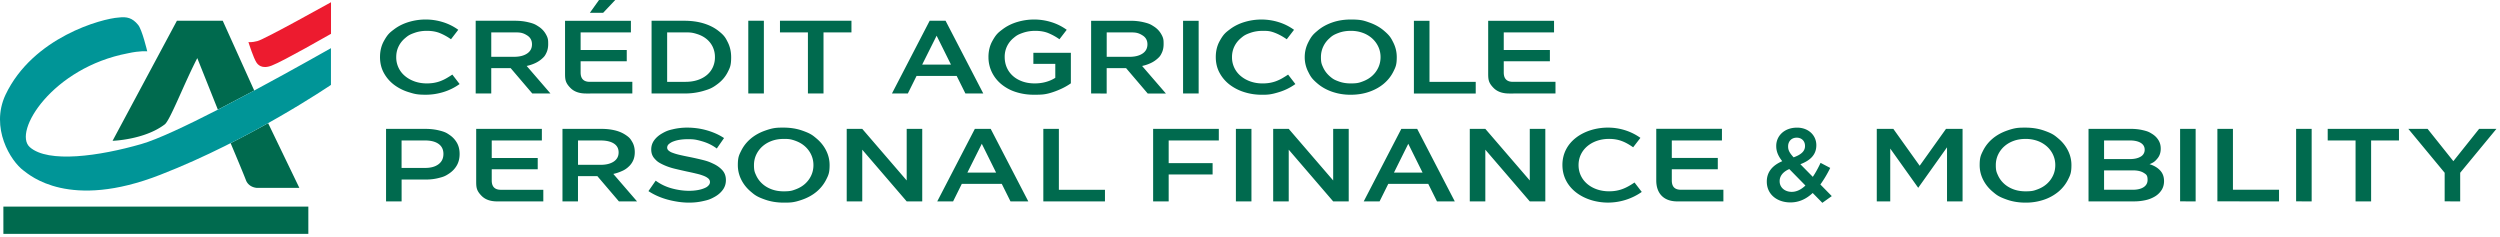 <svg width="243" height="23" xmlns="http://www.w3.org/2000/svg">
 <g>
  <title>Layer 1</title>
  <path id="svg_1" fill="#006a4e" d="m19.177,5.649l2,5.009l3.534,-1.859l-3.061,-6.783l-4.453,0l-6.255,11.671c0.005,0.002 3.078,-0.095 5.046,-1.578c0.499,-0.294 1.902,-3.98 3.188,-6.459m3.241,8.265c0.326,0.768 1.266,3.002 1.507,3.646c0.314,0.706 1.096,0.706 1.096,0.702l4.077,0l-3.036,-6.293a101,101 0 0 1 -3.645,1.944m-22.087,6.165l29.642,0l0,2.651l-29.641,0l-0.001,-2.651z" class="st0"/>
  <path id="svg_2" fill="#009597" d="m24.71,8.8l-3.534,1.859c-3.024,1.548 -5.896,2.907 -7.443,3.344c-4.081,1.175 -9.051,1.88 -10.836,0.299c-1.678,-1.49 2.198,-7.732 9.532,-9.121c1.189,-0.265 1.883,-0.197 1.883,-0.189c0,-0.008 -0.503,-2.134 -0.894,-2.582c-0.547,-0.669 -1.083,-0.807 -1.882,-0.706c-1.587,0.095 -8.341,1.895 -11.006,7.522c-1.486,3.197 0.491,6.425 1.77,7.361c0.594,0.435 4.43,3.872 13.297,0.396c8.739,-3.391 16.566,-8.729 16.572,-8.729l0,-3.572c-0.002,-0.006 -3.454,1.971 -7.46,4.118"/>
  <path id="svg_3" fill="#ed1b2f" d="m32.172,3.289c-0.007,-0.001 -4.664,2.675 -5.754,3.082c-1.003,0.396 -1.38,-0.127 -1.499,-0.311c-0.269,-0.411 -0.711,-1.768 -0.773,-1.973c0.027,0.006 0.284,0.056 0.88,-0.095c0.709,-0.18 7.141,-3.777 7.148,-3.774l0,3.071l-0.002,0z"/>
  <path id="svg_4" fill="#006a4e" d="m36.937,5.541q0,-0.868 0.374,-1.546c0.374,-0.678 0.581,-0.833 0.995,-1.146s0.888,-0.55 1.424,-0.711a5.7,5.7 0 0 1 1.662,-0.242a5.6,5.6 0 0 1 1.636,0.248a5.1,5.1 0 0 1 1.515,0.752l-0.707,0.919a5.5,5.5 0 0 0 -1.101,-0.606q-0.535,-0.212 -1.252,-0.212q-0.626,0 -1.166,0.187c-0.54,0.187 -0.675,0.299 -0.944,0.525s-0.48,0.495 -0.632,0.808s-0.227,0.659 -0.227,1.035a2.34,2.34 0 0 0 0.859,1.843q0.404,0.338 0.944,0.525t1.166,0.187q0.373,0 0.697,-0.055t0.621,-0.167a4,4 0 0 0 0.581,-0.272a10,10 0 0 0 0.585,-0.364l0.707,0.919a5.4,5.4 0 0 1 -1.57,0.778q-0.852,0.261 -1.711,0.262c-0.859,0.001 -1.126,-0.082 -1.662,-0.248a4.6,4.6 0 0 1 -1.424,-0.717a3.6,3.6 0 0 1 -0.995,-1.152q-0.375,-0.68 -0.375,-1.549m9.3,3.544l0,-7.068l3.827,0q0.666,0 1.252,0.136c0.586,0.136 0.732,0.231 1.025,0.419q0.44,0.283 0.691,0.707c0.251,0.424 0.252,0.619 0.252,1.01q0,0.455 -0.156,0.803c-0.156,0.348 -0.251,0.435 -0.439,0.606a2.7,2.7 0 0 1 -0.662,0.435q-0.378,0.177 -0.833,0.278l2.312,2.676l-1.767,0l-2.101,-2.464l-1.888,0l0,2.464l-1.513,-0.002zm1.514,-3.564l2.202,0q0.808,0 1.282,-0.319q0.475,-0.318 0.475,-0.894q0,-0.566 -0.465,-0.863c-0.465,-0.297 -0.744,-0.298 -1.302,-0.298l-2.192,0l0,2.374zm15.582,3.564l0,-7.068l3.191,0q1.02,0 1.857,0.252q0.838,0.253 1.434,0.717c0.596,0.464 0.705,0.682 0.924,1.116q0.328,0.652 0.329,1.449c0.001,0.797 -0.109,1.015 -0.329,1.449q-0.328,0.652 -0.924,1.116c-0.596,0.464 -0.876,0.549 -1.434,0.717a6.4,6.4 0 0 1 -1.857,0.252l-3.191,0zm1.514,-1.131l1.777,0q0.647,0 1.172,-0.171q0.526,-0.172 0.904,-0.485q0.379,-0.313 0.585,-0.758a2.3,2.3 0 0 0 0.207,-0.979a2.3,2.3 0 0 0 -0.207,-0.989a2.2,2.2 0 0 0 -0.585,-0.762q-0.378,-0.318 -0.904,-0.49c-0.526,-0.172 -0.741,-0.171 -1.172,-0.171l-1.777,0l0,4.805zm7.887,1.131l0,-7.068l1.515,0l0,7.068l-1.515,0zm5.796,-5.937l-2.716,0l0,-1.131l6.948,0l0,1.131l-2.716,0l0,5.938l-1.515,0l-0.001,-5.938zm14.459,4.23l-3.898,0l-0.848,1.707l-1.544,0l3.665,-7.068l1.546,0l3.665,7.068l-1.737,0l-0.849,-1.707zm-3.352,-1.101l2.797,0l-1.394,-2.807l-1.403,2.807zm6.442,-0.736q0,-0.868 0.374,-1.546c0.374,-0.678 0.581,-0.833 0.995,-1.146s0.888,-0.55 1.424,-0.711a5.7,5.7 0 0 1 1.662,-0.242a5.6,5.6 0 0 1 1.636,0.248a5.1,5.1 0 0 1 1.515,0.752l-0.707,0.919a5.5,5.5 0 0 0 -1.101,-0.606q-0.535,-0.212 -1.252,-0.212q-0.626,0 -1.166,0.182c-0.54,0.182 -0.675,0.293 -0.944,0.514a2.4,2.4 0 0 0 -0.632,0.803a2.34,2.34 0 0 0 -0.227,1.035q0,0.565 0.207,1.036q0.206,0.47 0.591,0.813q0.384,0.343 0.924,0.535t1.197,0.191q0.587,0 1.101,-0.146q0.515,-0.147 0.898,-0.398l0,-1.353l-2.131,0l0,-1.081l3.645,0l0,2.968q-0.636,0.455 -1.53,0.782c-0.894,0.327 -1.278,0.328 -2.044,0.328a5.6,5.6 0 0 1 -1.818,-0.278a4.2,4.2 0 0 1 -1.398,-0.772q-0.581,-0.495 -0.898,-1.162a3.3,3.3 0 0 1 -0.32,-1.452m9.977,3.544l0,-7.068l3.827,0q0.666,0 1.252,0.136c0.586,0.136 0.732,0.231 1.024,0.419q0.44,0.283 0.691,0.707c0.251,0.424 0.252,0.619 0.252,1.01q0,0.455 -0.156,0.803c-0.156,0.348 -0.251,0.435 -0.439,0.606a2.7,2.7 0 0 1 -0.662,0.435q-0.378,0.177 -0.833,0.278l2.312,2.676l-1.767,0l-2.101,-2.464l-1.888,0l0,2.464l-1.512,-0.002zm1.515,-3.564l2.202,0q0.808,0 1.282,-0.319q0.474,-0.318 0.475,-0.894q0,-0.566 -0.465,-0.863c-0.465,-0.297 -0.744,-0.298 -1.302,-0.298l-2.192,0l0,2.374zm7.422,3.564l0,-7.068l1.515,0l0,7.068l-1.515,0zm3.18,-3.544q0,-0.868 0.374,-1.546c0.374,-0.678 0.581,-0.833 0.995,-1.146s0.888,-0.55 1.424,-0.711a5.7,5.7 0 0 1 1.662,-0.242a5.6,5.6 0 0 1 1.636,0.248a5.1,5.1 0 0 1 1.515,0.752l-0.707,0.919q-0.566,-0.394 -1.101,-0.606c-0.535,-0.212 -0.774,-0.212 -1.252,-0.212q-0.627,0 -1.166,0.187c-0.539,0.187 -0.675,0.299 -0.944,0.525s-0.48,0.495 -0.632,0.808a2.35,2.35 0 0 0 -0.227,1.035a2.34,2.34 0 0 0 0.859,1.843q0.404,0.338 0.944,0.525t1.166,0.187q0.373,0 0.697,-0.055q0.322,-0.055 0.621,-0.167a4,4 0 0 0 0.581,-0.272a10,10 0 0 0 0.585,-0.364l0.707,0.919q-0.717,0.514 -1.57,0.778c-0.853,0.264 -1.139,0.262 -1.711,0.262s-1.126,-0.082 -1.662,-0.248a4.6,4.6 0 0 1 -1.424,-0.717a3.6,3.6 0 0 1 -0.995,-1.152q-0.375,-0.68 -0.375,-1.549m13.118,3.665a5.4,5.4 0 0 1 -1.802,-0.288q-0.823,-0.287 -1.414,-0.788c-0.591,-0.501 -0.701,-0.722 -0.924,-1.166a3.1,3.1 0 0 1 -0.333,-1.414q0,-0.747 0.333,-1.414c0.333,-0.667 0.53,-0.833 0.924,-1.166s0.865,-0.595 1.414,-0.788q0.822,-0.287 1.802,-0.288c0.98,-0.001 1.254,0.096 1.802,0.288q0.822,0.287 1.414,0.788c0.592,0.501 0.701,0.722 0.924,1.166q0.333,0.666 0.333,1.414c0,0.748 -0.111,0.969 -0.333,1.414s-0.53,0.833 -0.924,1.166s-0.865,0.595 -1.414,0.788s-1.149,0.288 -1.802,0.288m0,-6.21q-0.647,0 -1.176,0.197c-0.529,0.197 -0.659,0.313 -0.914,0.545s-0.455,0.503 -0.595,0.813q-0.212,0.465 -0.212,1c0,0.535 0.071,0.69 0.212,1q0.213,0.465 0.595,0.813c0.382,0.348 0.561,0.414 0.914,0.545q0.53,0.198 1.176,0.197c0.646,-0.001 0.823,-0.065 1.176,-0.197s0.657,-0.313 0.914,-0.545q0.384,-0.348 0.595,-0.813q0.213,-0.464 0.213,-1t-0.213,-1a2.5,2.5 0 0 0 -0.595,-0.813a2.8,2.8 0 0 0 -0.914,-0.545a3.3,3.3 0 0 0 -1.176,-0.197m6.139,6.089l0,-7.068l1.515,0l0,5.938l4.494,0l0,1.131l-6.009,-0.001zm9.26,0q-0.98,0 -1.51,-0.535c-0.53,-0.535 -0.53,-0.858 -0.53,-1.505l0,-5.028l6.402,0l0,1.131l-4.888,0l0,1.707l4.484,0l0,1.096l-4.484,0l0,1.091q0,0.908 0.888,0.908l4.14,0l0,1.131l-4.502,0.004zm-89.729,0q-0.98,0 -1.51,-0.535c-0.53,-0.535 -0.53,-0.858 -0.53,-1.505l0,-5.028l6.402,0l0,1.131l-4.888,0l0,1.707l4.484,0l0,1.096l-4.484,0l0,1.091q0,0.908 0.888,0.908l4.139,0l0,1.131l-4.501,0.004zm1.263,-9.088l1.575,0l-1.172,1.242l-1.292,0l0.889,-1.242zm-20.701,19.575l0,-7.048l3.857,0q0.674,0 1.279,0.146c0.605,0.146 0.752,0.247 1.047,0.448s0.53,0.455 0.705,0.76s0.262,0.666 0.262,1.083q0,0.625 -0.257,1.087t-0.705,0.776c-0.448,0.314 -0.648,0.365 -1.047,0.468q-0.6,0.157 -1.283,0.156l-2.346,0l0,2.124l-1.512,0zm1.511,-3.253l2.295,0q0.816,0 1.293,-0.358q0.478,-0.358 0.478,-1.002q0,-0.634 -0.468,-0.971q-0.468,-0.338 -1.314,-0.338l-2.286,0l0,2.669l0.002,0zm9.284,3.253q-0.978,0 -1.505,-0.534c-0.527,-0.534 -0.529,-0.856 -0.529,-1.501l0,-5.015l6.384,0l0,1.128l-4.873,0l0,1.702l4.47,0l0,1.098l-4.47,0l0,1.087q0,0.906 0.886,0.906l4.128,0l0,1.129l-4.491,0zm6.353,0l0,-7.048l3.816,0q0.665,0 1.248,0.136q0.584,0.136 1.022,0.418c0.438,0.282 0.522,0.423 0.69,0.705s0.252,0.618 0.252,1.006q0,0.453 -0.156,0.8t-0.438,0.604a2.1,2.1 0 0 1 -0.66,0.433q-0.378,0.176 -0.831,0.277l2.305,2.668l-1.762,0l-2.095,-2.456l-1.883,0l0,2.457l-1.508,0zm1.51,-3.555l2.195,0q0.806,0 1.279,-0.317t0.473,-0.892q0,-0.564 -0.463,-0.861t-1.299,-0.297l-2.185,0l0,2.367zm10.814,3.675q-0.544,0 -1.087,-0.081a9,9 0 0 1 -1.053,-0.222a7,7 0 0 1 -0.971,-0.348a6,6 0 0 1 -0.856,-0.468l0.705,-1.016q0.694,0.513 1.56,0.75t1.682,0.236q0.422,0 0.79,-0.061q0.367,-0.06 0.644,-0.171c0.277,-0.111 0.331,-0.163 0.438,-0.267s0.161,-0.223 0.161,-0.358a0.45,0.45 0 0 0 -0.177,-0.352q-0.176,-0.15 -0.478,-0.262c-0.302,-0.112 -0.435,-0.143 -0.7,-0.206q-0.398,-0.096 -0.831,-0.186a53,53 0 0 1 -1.228,-0.281q-0.625,-0.15 -1.138,-0.393c-0.513,-0.243 -0.621,-0.359 -0.835,-0.594q-0.322,-0.352 -0.322,-0.886q0,-0.494 0.281,-0.886q0.283,-0.393 0.765,-0.67c0.482,-0.277 0.695,-0.325 1.118,-0.423a6,6 0 0 1 1.329,-0.146q0.483,0 0.967,0.065a6.8,6.8 0 0 1 1.827,0.518q0.428,0.191 0.79,0.433l-0.705,1.016q-0.604,-0.453 -1.354,-0.68c-0.75,-0.227 -0.998,-0.226 -1.495,-0.226q-0.383,0 -0.735,0.055a3,3 0 0 0 -0.629,0.161a1.4,1.4 0 0 0 -0.444,0.257a0.46,0.46 0 0 0 -0.167,0.342q0,0.18 0.161,0.307c0.161,0.127 0.253,0.16 0.438,0.226q0.277,0.101 0.65,0.186q0.373,0.086 0.786,0.167q0.615,0.121 1.264,0.277c0.649,0.156 0.829,0.24 1.188,0.407q0.539,0.252 0.881,0.635q0.343,0.383 0.342,0.957q0,0.524 -0.292,0.931t-0.78,0.684c-0.488,0.276 -0.705,0.325 -1.138,0.423q-0.649,0.15 -1.353,0.15m9.182,0q-0.977,0 -1.798,-0.287c-0.821,-0.287 -1.016,-0.453 -1.409,-0.786q-0.59,-0.498 -0.921,-1.163t-0.332,-1.409c0,-0.744 0.11,-0.967 0.332,-1.409q0.333,-0.666 0.921,-1.163q0.589,-0.498 1.409,-0.786c0.82,-0.288 1.146,-0.287 1.798,-0.287q0.977,0 1.798,0.287c0.821,0.287 1.016,0.454 1.409,0.786s0.7,0.719 0.921,1.163q0.332,0.665 0.332,1.409c0,0.744 -0.11,0.967 -0.332,1.409a3.7,3.7 0 0 1 -0.921,1.163q-0.589,0.498 -1.409,0.786c-0.82,0.288 -1.146,0.287 -1.798,0.287m0,-6.192q-0.645,0 -1.173,0.196q-0.529,0.196 -0.912,0.544a2.5,2.5 0 0 0 -0.594,0.81q-0.212,0.463 -0.212,0.997c0,0.534 0.071,0.688 0.212,0.997q0.211,0.463 0.594,0.81q0.382,0.348 0.912,0.544q0.528,0.196 1.173,0.196c0.645,0 0.821,-0.065 1.173,-0.196s0.656,-0.312 0.911,-0.544q0.383,-0.348 0.594,-0.81q0.212,-0.463 0.212,-0.997t-0.212,-0.997a2.5,2.5 0 0 0 -0.594,-0.81q-0.383,-0.348 -0.911,-0.544c-0.528,-0.196 -0.743,-0.196 -1.173,-0.196m11.953,6.072l-4.319,-5.024l0,5.024l-1.511,0l0,-7.048l1.511,0l4.319,5.015l0,-5.015l1.511,0l0,7.048l-1.511,0zm9.243,-1.702l-3.887,0l-0.845,1.702l-1.541,0l3.655,-7.048l1.541,0l3.655,7.048l-1.731,0l-0.847,-1.702zm-3.343,-1.098l2.789,0l-1.389,-2.8l-1.4,2.8zm7.381,2.8l0,-7.048l1.511,0l0,5.92l4.48,0l0,1.128l-5.991,0zm10.673,-7.049l6.385,0l0,1.128l-4.874,0l0,2.205l4.27,0l0,1.098l-4.27,0l0,2.618l-1.511,0l0,-7.049zm8.045,0l1.511,0l0,7.049l-1.511,0l0,-7.049zm5.135,2.024l0,5.025l-1.511,0l0,-7.049l1.511,0l4.32,5.015l0,-5.015l1.511,0l0,7.049l-1.511,0l-4.32,-5.025zm13.563,3.323l-3.887,0l-0.845,1.702l-1.541,0l3.655,-7.049l1.541,0l3.655,7.049l-1.732,0l-0.846,-1.702zm-0.554,-1.098l-1.389,-2.799l-1.39,2.8l2.779,-0.001zm6.101,-2.225l0,5.025l-1.511,0l0,-7.049l1.511,0l4.32,5.015l0,-5.015l1.511,0l0,7.049l-1.511,0l-4.32,-5.025zm11.932,-2.146c1.087,0 2.215,0.332 3.142,0.997l-0.705,0.916c-0.755,-0.523 -1.39,-0.816 -2.346,-0.816c-1.662,0 -2.961,1.037 -2.961,2.547s1.299,2.547 2.961,2.547c1.006,0 1.672,-0.312 2.478,-0.856l0.705,0.916a5.74,5.74 0 0 1 -3.272,1.037c-2.286,0 -4.441,-1.35 -4.441,-3.655c-0.002,-2.305 2.153,-3.635 4.44,-3.635m4.681,5.135l0,-5.015l6.385,0l0,1.128l-4.874,0l0,1.702l4.471,0l0,1.098l-4.471,0l0,1.087c0,0.615 0.292,0.906 0.886,0.906l4.129,0l0,1.132l-4.491,0c-1.289,0 -2.034,-0.755 -2.034,-2.035m15.205,1.219c-0.604,0.564 -1.309,0.916 -2.165,0.916c-1.309,0 -2.296,-0.796 -2.296,-2.014l0,-0.02c0,-0.906 0.534,-1.561 1.501,-1.973c-0.403,-0.513 -0.584,-0.957 -0.584,-1.47l0,-0.02c0,-0.947 0.765,-1.772 2.024,-1.772c1.118,0 1.873,0.755 1.873,1.702l0,0.02c0,0.926 -0.615,1.48 -1.551,1.833l1.209,1.228c0.272,-0.403 0.523,-0.866 0.755,-1.36l0.937,0.493a11,11 0 0 1 -0.957,1.611l1.108,1.128l-0.916,0.654l-0.938,-0.956zm-0.705,-0.725l-1.57,-1.601c-0.654,0.281 -0.937,0.715 -0.937,1.168l0,0.02c0,0.594 0.493,1.027 1.177,1.027c0.483,-0.001 0.926,-0.232 1.329,-0.615m-0.041,-3.836l0,-0.02c0,-0.473 -0.332,-0.796 -0.806,-0.796c-0.503,0 -0.836,0.352 -0.836,0.845l0,0.02c0,0.352 0.141,0.615 0.534,1.047c0.726,-0.261 1.109,-0.593 1.109,-1.096m11.145,1.914l2.558,-3.584l1.611,0l0,7.048l-1.511,0l0,-5.257l-2.8,3.937l-2.719,-3.816l0,5.136l-1.309,0l0,-7.048l1.611,0l2.559,3.584zm10.291,3.584q-0.978,0 -1.798,-0.287c-0.82,-0.287 -1.016,-0.453 -1.409,-0.786q-0.59,-0.498 -0.921,-1.163q-0.333,-0.666 -0.332,-1.409c0.001,-0.743 0.11,-0.967 0.332,-1.409q0.333,-0.666 0.921,-1.163q0.589,-0.498 1.409,-0.786c0.82,-0.288 1.146,-0.287 1.798,-0.287q0.977,0 1.798,0.287c0.821,0.287 1.016,0.454 1.409,0.786s0.7,0.719 0.921,1.163q0.333,0.666 0.332,1.409c-0.001,0.743 -0.11,0.967 -0.332,1.409a3.7,3.7 0 0 1 -0.921,1.163a4.4,4.4 0 0 1 -1.409,0.786a5.4,5.4 0 0 1 -1.798,0.287m0,-6.192q-0.645,0 -1.173,0.196q-0.529,0.196 -0.912,0.544a2.5,2.5 0 0 0 -0.594,0.81q-0.212,0.463 -0.212,0.997c0,0.534 0.071,0.688 0.212,0.997q0.211,0.463 0.594,0.81q0.382,0.348 0.912,0.544q0.528,0.196 1.173,0.196c0.645,0 0.821,-0.065 1.173,-0.196q0.529,-0.196 0.912,-0.544q0.382,-0.348 0.594,-0.81t0.212,-0.997t-0.212,-0.997a2.5,2.5 0 0 0 -0.594,-0.81a2.8,2.8 0 0 0 -0.912,-0.544a3.4,3.4 0 0 0 -1.173,-0.196m13.14,0.947q0,0.544 -0.292,0.916c-0.292,0.372 -0.459,0.447 -0.796,0.594q0.634,0.192 1.022,0.599q0.387,0.408 0.387,1.042q0,0.483 -0.226,0.851a1.96,1.96 0 0 1 -0.619,0.619a3,3 0 0 1 -0.926,0.377a5,5 0 0 1 -1.148,0.126l-4.421,0l0,-7.048l4.118,0q0.604,0 1.132,0.12c0.528,0.12 0.66,0.201 0.921,0.362q0.393,0.241 0.619,0.604q0.23,0.361 0.229,0.835m-5.508,1.016l2.497,0q0.665,0 1.057,-0.236a0.75,0.75 0 0 0 0.393,-0.68q0,-0.422 -0.383,-0.66q-0.383,-0.236 -1.077,-0.236l-2.487,0l0,1.812zm0,1.098l0,1.883l2.789,0q0.675,0 1.057,-0.252q0.383,-0.252 0.383,-0.705c0,-0.453 -0.127,-0.532 -0.383,-0.69q-0.383,-0.236 -1.047,-0.236l-2.799,0zm7.39,3.011l0,-7.048l1.511,0l0,7.051l-1.511,-0.003zm3.625,0l0,-7.048l1.511,0l0,5.92l4.48,0l0,1.131l-5.991,-0.003zm7.652,0l0,-7.048l1.511,0l0,7.051l-1.511,-0.003zm5.779,-5.921l-2.708,0l0,-1.128l6.927,0l0,1.128l-2.708,0l0,5.924l-1.511,0l0,-5.924zm8.66,5.921l0,-2.779l-3.535,-4.27l1.873,0l2.507,3.142l2.507,-3.142l1.682,0l-3.525,4.27l0,2.782l-1.509,-0.003z" class="st0"/>
 </g>
</svg>